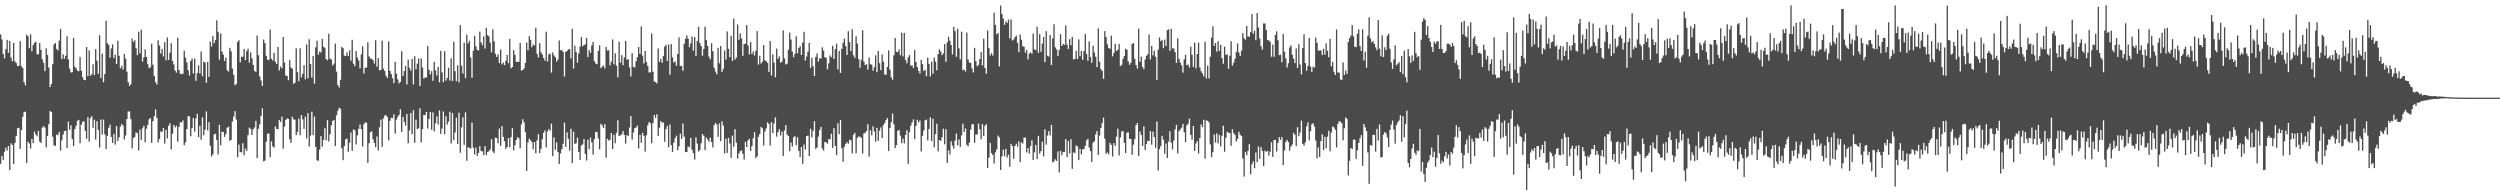 <svg xmlns="http://www.w3.org/2000/svg" width="1920" height="150"><path d="M0 26.479h1v99.436H0zM1 30.254h1v89.484H1zM2 41.458h1v81.530H2zM3 44.816h1v71.716H3zM4 37.730h1v75.636H4zM5 30.621h1v84.973H5zM6 40.618h1v71.528H6zM7 31.488h1v99.184H7zM8 44.219h1v65.929H8zM9 47.121h1v64.301H9zM10 32.855h1v93.083H10zM11 47.099h1v62.665H11zM12 48.443h1v56.028H12zM13 50.664h1v47.829H13zM14 50.466h1v47.653H14zM15 31.590h1v82.749H15zM16 50.948h1v48.923H16zM17 52.169h1v37.541H17zM18 63.065h1v23.106H18zM19 65.543h1v20.207H19zM20 26.676h1v98.436H20zM21 27.747h1v81.129H21zM22 36.958h1v73.253H22zM23 26.362h1v87.688H23zM24 39.392h1v67.294H24zM25 34.603h1v75.302H25zM26 32.876h1v68.195H26zM27 32.003h1v71.291H27zM28 41.616h1v63.060H28zM29 41.736h1v58.805H29zM30 33.066h1v75.612H30zM31 38.275h1v71.482H31zM32 45.536h1v52.476H32zM33 48.274h1v48.604H33zM34 54.636h1v43.406H34zM35 37.084h1v76.171H35zM36 42.150h1v62.229H36zM37 51.919h1v43.540H37zM38 66.854h1v18.377H38zM39 64.569h1v21.493H39zM40 49.318h1v55.690H40zM41 34.097h1v77.503H41zM42 33.019h1v79.060H42zM43 37.537h1v65.801H43zM44 38.807h1v64.988H44zM45 31.201h1v70.129H45zM46 22.200h1v93.518H46zM47 45.368h1v62.370H47zM48 41.749h1v61.632H48zM49 45.147h1v55.492H49zM50 42.754h1v57.586H50zM51 27.854h1v85.856H51zM52 45.658h1v47.718H52zM53 52.748h1v46.840H53zM54 55.681h1v40.522H54zM55 55.421h1v51.377H55zM56 29.240h1v82.947H56zM57 51.243h1v47.912H57zM58 52.466h1v44.086H58zM59 54.278h1v38.514H59zM60 54.667h1v37.463H60zM61 43.663h1v66.400H61zM62 54.374h1v41.349H62zM63 59.302h1v34.165H63zM64 61.431h1v31.800H64zM65 61.538h1v39.001H65zM66 36.154h1v70.427H66zM67 58.472h1v31.497H67zM68 38.705h1v70.038H68zM69 58.217h1v32.478H69zM70 57.042h1v32.197H70zM71 49.401h1v48.700H71zM72 57.726h1v34.254H72zM73 37.796h1v69.362H73zM74 46.590h1v46.417H74zM75 56.728h1v43.104H75zM76 27.095h1v86.218H76zM77 59.866h1v31.913H77zM78 41.252h1v62.101H78zM79 63.133h1v28.721H79zM80 56.887h1v46.268H80zM81 15.987h1v98.505H81zM82 33.172h1v71.206H82zM83 34.454h1v63.705H83zM84 44.291h1v51.400H84zM85 37.164h1v67.995H85zM86 34.119h1v75.707H86zM87 44.664h1v58.199H87zM88 42.047h1v69.041H88zM89 49.081h1v47.749H89zM90 31.233h1v77.103H90zM91 42.841h1v62.649H91zM92 52.406h1v44.799H92zM93 50.475h1v44.665H93zM94 53.279h1v43.235H94zM95 41.483h1v65.633H95zM96 44.961h1v59.123H96zM97 55.025h1v36.438H97zM98 63.204h1v22.386H98zM99 65.941h1v19.704H99zM100 64.663h1v26.846H100zM101 29.625h1v84.358H101zM102 32.258h1v73.902H102zM103 30.879h1v74.243H103zM104 37.009h1v64.616H104zM105 42.340h1v59.948H105zM106 24.362h1v91.201H106zM107 40.935h1v58.549H107zM108 22.871h1v84.583H108zM109 47.277h1v51.208H109zM110 43.991h1v52.617H110zM111 37.900h1v71.432H111zM112 43.751h1v55.063H112zM113 49.328h1v46.632H113zM114 52.385h1v39.248H114zM115 51.618h1v39.053H115zM116 33.554h1v76.144H116zM117 49.651h1v43.401H117zM118 58.377h1v30.838H118zM119 63.125h1v20.962H119zM120 64.911h1v25.599H120zM121 30.936h1v78.407H121zM122 34.942h1v71.758H122zM123 41.098h1v59.880H123zM124 37.560h1v63.708H124zM125 43.358h1v55.018H125zM126 32.353h1v77.885H126zM127 46.271h1v53.489H127zM128 28.773h1v77.576H128zM129 46.060h1v50.481H129zM130 40.524h1v54.132H130zM131 33.184h1v81.659H131zM132 46.738h1v55.984H132zM133 49.462h1v46.500H133zM134 54.133h1v43.764H134zM135 55.763h1v40.817H135zM136 28.952h1v79.850H136zM137 53.762h1v43.709H137zM138 56.665h1v37.292H138zM139 56.915h1v37.102H139zM140 56.587h1v35.891H140zM141 38.852h1v72.644H141zM142 44.203h1v65.045H142zM143 47.950h1v51.102H143zM144 53.890h1v35.321H144zM145 57.999h1v31.471H145zM146 46.777h1v57.852H146zM147 44.985h1v53.335H147zM148 56.400h1v34.247H148zM149 44.972h1v56.081H149zM150 62.018h1v29.019H150zM151 56.231h1v31.227H151zM152 50.302h1v54.950H152zM153 56.355h1v40.278H153zM154 39.584h1v67.713H154zM155 58.577h1v31.461H155zM156 47.391h1v56.499H156zM157 47.969h1v51.543H157zM158 63.613h1v21.971H158zM159 47.514h1v52.642H159zM160 59.017h1v34.817H160zM161 31.967h1v79.961H161zM162 35.728h1v84.477H162zM163 27.727h1v90.853H163zM164 33.180h1v70.056H164zM165 30.781h1v71.912H165zM166 15.587h1v91.964H166zM167 24.375h1v94.230H167zM168 45.826h1v50.046H168zM169 25.698h1v85.886H169zM170 39.605h1v61.511H170zM171 42.021h1v59.477H171zM172 46.842h1v58.252H172zM173 44.244h1v58.686H173zM174 54.016h1v44.080H174zM175 54.914h1v42.374H175zM176 36.729h1v71.463H176zM177 39.416h1v67.930H177zM178 52.686h1v40.708H178zM179 57.517h1v32.022H179zM180 65.460h1v19.936H180zM181 64.478h1v27.314H181zM182 32.156h1v88.537H182zM183 30.897h1v80.167H183zM184 47.892h1v68.799H184zM185 43.615h1v73.404H185zM186 43.543h1v66.475H186zM187 37.567h1v81.719H187zM188 46.073h1v67.989H188zM189 39.319h1v76.474H189zM190 37.406h1v66.378H190zM191 48.059h1v50.011H191zM192 40.206h1v58.785H192zM193 44.812h1v58.783H193zM194 49.818h1v49.442H194zM195 54.348h1v43.553H195zM196 55.291h1v37.550H196zM197 27.233h1v94.142H197zM198 42.411h1v56.517H198zM199 58.746h1v36.753H199zM200 61.792h1v27.212H200zM201 65.951h1v17.308H201zM202 30.339h1v93.528H202zM203 33.110h1v90.229H203zM204 42.783h1v66.086H204zM205 45.886h1v56.803H205zM206 46.040h1v56.449H206zM207 22.746h1v97.998H207zM208 45.181h1v63.348H208zM209 46.503h1v65.872H209zM210 40.541h1v72.787H210zM211 47.460h1v49.636H211zM212 49.177h1v49.788H212zM213 36.062h1v63.222H213zM214 54.130h1v38.101H214zM215 51.094h1v42.625H215zM216 52.503h1v37.073H216zM217 28.403h1v85.849H217zM218 47.969h1v49.191H218zM219 57.945h1v34.141H219zM220 58.384h1v32.630H220zM221 61.568h1v29.748H221zM222 46.233h1v60.790H222zM223 51.862h1v57.943H223zM224 52.776h1v36.853H224zM225 64.437h1v27.233H225zM226 63.548h1v28.337H226zM227 37.097h1v66.698H227zM228 55.407h1v45.859H228zM229 62.362h1v28.677H229zM230 37.092h1v66.817H230zM231 59.296h1v29.099H231zM232 56.668h1v34.989H232zM233 50.021h1v48.927H233zM234 60.885h1v28.730H234zM235 34.163h1v72.126H235zM236 60.131h1v26.796H236zM237 30.132h1v82.380H237zM238 49.099h1v55.048H238zM239 59.612h1v26.185H239zM240 42.979h1v60.846H240zM241 64.209h1v25.318H241zM242 36.352h1v76.489H242zM243 31.291h1v91.869H243zM244 41.962h1v81.537H244zM245 39.670h1v75.219H245zM246 40.368h1v64.120H246zM247 29.820h1v82.841H247zM248 35.854h1v71.689H248zM249 36.762h1v61.676H249zM250 45.396h1v62.415H250zM251 46.309h1v45.981H251zM252 25.871h1v82.840H252zM253 45.034h1v58.087H253zM254 45.741h1v50.441H254zM255 50.277h1v42.585H255zM256 48.863h1v43.328H256zM257 33.494h1v78.707H257zM258 55.012h1v33.534H258zM259 65.342h1v19.768H259zM260 67.176h1v15.634H260zM261 61.222h1v22.319H261zM262 36.058h1v77.851H262zM263 37.009h1v86.025H263zM264 42.686h1v69.455H264zM265 43.082h1v63.906H265zM266 40.257h1v66.166H266zM267 42.995h1v73.600H267zM268 38.772h1v70.830H268zM269 46.597h1v55.179H269zM270 30.587h1v85.203H270zM271 48.934h1v50.458H271zM272 50.781h1v49.265H272zM273 39.230h1v71.698H273zM274 44.219h1v59.712H274zM275 46.422h1v52.471H275zM276 52.509h1v43.018H276zM277 41.710h1v57.529H277zM278 35.595h1v77.011H278zM279 56.407h1v39.026H279zM280 52.137h1v41.838H280zM281 51.806h1v42.454H281zM282 32.506h1v92.560H282zM283 43.373h1v66.635H283zM284 44.965h1v56.626H284zM285 45.158h1v55.742H285zM286 46.237h1v60.732H286zM287 48.743h1v61.047H287zM288 30.868h1v82.167H288zM289 51.181h1v53.648H289zM290 44.616h1v71.015H290zM291 53.993h1v43.746H291zM292 53.757h1v38.099H292zM293 31.240h1v81.516H293zM294 52.703h1v38.223H294zM295 54.498h1v34.252H295zM296 58.232h1v30.217H296zM297 59.860h1v29.990H297zM298 31.735h1v76.109H298zM299 54.395h1v38.372H299zM300 56.836h1v33.657H300zM301 60.109h1v30.569H301zM302 63.803h1v24.009H302zM303 47.582h1v54.998H303zM304 56.638h1v35.291H304zM305 61.009h1v28.658H305zM306 64.002h1v24.143H306zM307 62.938h1v20.943H307zM308 39.372h1v61.961H308zM309 58.313h1v31.437H309zM310 54.581h1v39.009H310zM311 50.619h1v45.777H311zM312 64.916h1v22.669H312zM313 45.948h1v64.135H313zM314 52.102h1v48.057H314zM315 54.293h1v32.534H315zM316 45.229h1v57.836H316zM317 64.814h1v19.801H317zM318 43.186h1v66.446H318zM319 53.239h1v38.646H319zM320 48.887h1v50.255H320zM321 44.919h1v53.662H321zM322 66.039h1v17.056H322zM323 44.885h1v64.454H323zM324 51.876h1v47.323H324zM325 60.313h1v27.942H325zM326 59.550h1v28.866H326zM327 59.451h1v26.505H327zM328 35.403h1v63.332H328zM329 53.618h1v37.688H329zM330 57.135h1v28.857H330zM331 54.640h1v45.003H331zM332 62.040h1v24.294H332zM333 47.486h1v53.478H333zM334 54.080h1v40.667H334zM335 57.987h1v31.422H335zM336 51.341h1v44.204H336zM337 63.216h1v21.588H337zM338 39.067h1v63.819H338zM339 55.617h1v43.142H339zM340 63.094h1v22.513H340zM341 39.336h1v63.729H341zM342 61.823h1v27.410H342zM343 59.876h1v35.757H343zM344 52.078h1v41.387H344zM345 61.851h1v23.894H345zM346 44.812h1v65.345H346zM347 62.136h1v24.597H347zM348 31.997h1v75.656H348zM349 54.693h1v47.059H349zM350 62.345h1v28.033H350zM351 50.142h1v60.368H351zM352 63.276h1v23.273H352zM353 19.334h1v97.953H353zM354 50.492h1v47.345H354zM355 56.447h1v33.717H355zM356 32.776h1v78.475H356zM357 60.014h1v26.305H357zM358 26.620h1v96.863H358zM359 33.398h1v79.655H359zM360 31.344h1v82.213H360zM361 44.148h1v69.967H361zM362 59.736h1v34.384H362zM363 38.965h1v74.363H363zM364 27.539h1v91.032H364zM365 35.573h1v77.836H365zM366 38.254h1v81.448H366zM367 38.781h1v78.683H367zM368 24.229h1v88.047H368zM369 32.508h1v83.498H369zM370 34.651h1v81.633H370zM371 27.896h1v91.355H371zM372 37.254h1v74.943H372zM373 21.367h1v97.699H373zM374 26.909h1v89.903H374zM375 27.928h1v88.248H375zM376 32.751h1v82.021H376zM377 40.143h1v66.830H377zM378 22.502h1v93.787H378zM379 31.676h1v85.999H379zM380 41.192h1v64.556H380zM381 43.719h1v62.344H381zM382 41.802h1v68.201H382zM383 48.390h1v50.390H383zM384 38.046h1v74.005H384zM385 49.420h1v47.412H385zM386 48.017h1v57.102H386zM387 50.025h1v58.368H387zM388 46.671h1v67.769H388zM389 42.255h1v70.629H389zM390 48.530h1v57.517H390zM391 29.802h1v83.297H391zM392 52.470h1v52.851H392zM393 51.459h1v46.982H393zM394 38.502h1v76.893H394zM395 42.103h1v69.399H395zM396 47.427h1v60.084H396zM397 47.691h1v57.589H397zM398 47.334h1v58.920H398zM399 32.979h1v80.889H399zM400 54.210h1v41.348H400zM401 53.753h1v37.832H401zM402 52.584h1v41.381H402zM403 48.332h1v53.270H403zM404 32.675h1v98.556H404zM405 38.617h1v70.709H405zM406 27.734h1v78.787H406zM407 30.583h1v77.185H407zM408 36.244h1v72.925H408zM409 34.180h1v80.416H409zM410 34.847h1v74.205H410zM411 21.250h1v96.389H411zM412 41.337h1v66.530H412zM413 44.099h1v58.942H413zM414 33.212h1v84.277H414zM415 40.143h1v74.197H415zM416 41.821h1v65.088H416zM417 44.543h1v57.502H417zM418 46.631h1v53.497H418zM419 24.295h1v88.956H419zM420 47.289h1v53.659H420zM421 41.840h1v57.265H421zM422 41.096h1v59.281H422zM423 55.778h1v39.196H423zM424 40.305h1v79.660H424zM425 42.573h1v62.932H425zM426 43.893h1v71.146H426zM427 47.380h1v61.998H427zM428 45.725h1v71.030H428zM429 31.059h1v94.830H429zM430 38.541h1v79.319H430zM431 38.563h1v75.978H431zM432 39.958h1v70.479H432zM433 58.713h1v35.557H433zM434 39.935h1v72.854H434zM435 39.094h1v62.535H435zM436 37.864h1v68.746H436zM437 37.727h1v78.013H437zM438 44.865h1v54.047H438zM439 22.073h1v103.140H439zM440 52.657h1v48.474H440zM441 35.110h1v75.502H441zM442 39.998h1v69.987H442zM443 48.095h1v57.511H443zM444 40.991h1v75.777H444zM445 35.852h1v87.000H445zM446 28.518h1v83.135H446zM447 35.598h1v75.288H447zM448 34.685h1v72.153H448zM449 33.983h1v84.258H449zM450 29.078h1v94.214H450zM451 43.751h1v63.592H451zM452 38.456h1v76.063H452zM453 40.529h1v65.134H453zM454 34.902h1v74.509H454zM455 32.186h1v86.559H455zM456 46.877h1v59.999H456zM457 48.811h1v52.485H457zM458 49.287h1v52.187H458zM459 39.124h1v67.172H459zM460 34.802h1v79.871H460zM461 52.334h1v42.744H461zM462 51.227h1v45.067H462zM463 50.224h1v48.091H463zM464 52.529h1v42.766H464zM465 36.026h1v85.118H465zM466 38.735h1v67.854H466zM467 38.552h1v69.384H467zM468 50.170h1v57.191H468zM469 47.303h1v54.832H469zM470 30.257h1v84.181H470zM471 49.333h1v54.209H471zM472 40.908h1v69.133H472zM473 50.432h1v51.516H473zM474 59.316h1v33.091H474zM475 31.959h1v72.454H475zM476 48.193h1v55.786H476zM477 42.383h1v60.665H477zM478 50.059h1v50.574H478zM479 44.023h1v59.589H479zM480 31.393h1v78.889H480zM481 45.829h1v57.920H481zM482 45.507h1v58.990H482zM483 51.695h1v46.237H483zM484 58.739h1v30.390H484zM485 40.833h1v66.402H485zM486 51.392h1v50.370H486zM487 51.825h1v46.591H487zM488 46.988h1v50.937H488zM489 43.991h1v52.492H489zM490 36.157h1v77.888H490zM491 41.360h1v62.215H491zM492 20.342h1v89.351H492zM493 42.737h1v59.243H493zM494 48.812h1v55.465H494zM495 39.148h1v77.238H495zM496 47.680h1v56.278H496zM497 50.693h1v45.444H497zM498 55.664h1v38.016H498zM499 55.575h1v39.176H499zM500 25.752h1v84.268H500zM501 55.071h1v39.517H501zM502 62.521h1v25.802H502zM503 63.090h1v27.539H503zM504 64.030h1v23.692H504zM505 37.279h1v67.089H505zM506 47.599h1v50.526H506zM507 45.318h1v47.714H507zM508 48.176h1v46.018H508zM509 43.044h1v51.010H509zM510 35.811h1v73.112H510zM511 34.426h1v64.810H511zM512 46.772h1v49.979H512zM513 34.324h1v78.753H513zM514 57.395h1v38.252H514zM515 33.915h1v77.548H515zM516 43.993h1v72.694H516zM517 48.016h1v61.562H517zM518 47.212h1v58.907H518zM519 50.432h1v53.744H519zM520 41.431h1v73.852H520zM521 28.758h1v83.505H521zM522 50.526h1v52.179H522zM523 50.795h1v55.875H523zM524 54.334h1v40.529H524zM525 33.641h1v71.270H525zM526 29.749h1v87.101H526zM527 27.249h1v89.484H527zM528 29.674h1v82.749H528zM529 36.254h1v76.965H529zM530 33.341h1v72.637H530zM531 28.081h1v86.929H531zM532 38.849h1v78.796H532zM533 28.469h1v94.127H533zM534 42.971h1v62.491H534zM535 31.525h1v78.745H535zM536 20.580h1v95.865H536zM537 32.957h1v82.267H537zM538 35.384h1v74.606H538zM539 42.819h1v60.095H539zM540 37.609h1v66.624H540zM541 20.475h1v94.847H541zM542 30.822h1v74.870H542zM543 35.288h1v71.930H543zM544 43.488h1v65.380H544zM545 45.565h1v60.098H545zM546 33.230h1v75.847H546zM547 39.341h1v73.890H547zM548 52.026h1v44.061H548zM549 54.914h1v39.423H549zM550 57.058h1v38.583H550zM551 36.693h1v68.387H551zM552 48.631h1v46.197H552zM553 35.287h1v73.101H553zM554 55.265h1v37.916H554zM555 52.848h1v43.604H555zM556 38.806h1v79.086H556zM557 45.770h1v60.686H557zM558 24.169h1v93.293H558zM559 37.519h1v68.352H559zM560 43.946h1v66.276H560zM561 27.430h1v93.740H561zM562 46.738h1v57.387H562zM563 14.284h1v98.450H563zM564 45.726h1v53.481H564zM565 44.199h1v65.374H565zM566 18.808h1v103.027H566zM567 30.565h1v87.298H567zM568 25.585h1v90.518H568zM569 29.548h1v85.969H569zM570 42.822h1v75.228H570zM571 33.787h1v88.759H571zM572 33.491h1v75.400H572zM573 19.212h1v93.669H573zM574 34.896h1v72.943H574zM575 41.849h1v64.784H575zM576 32.375h1v83.618H576zM577 41.575h1v70.635H577zM578 39.522h1v66.603H578zM579 42.673h1v58.827H579zM580 38.921h1v82.541H580zM581 23.924h1v96.133H581zM582 49.544h1v55.476H582zM583 42.802h1v60.109H583zM584 48.785h1v48.688H584zM585 47.354h1v51.228H585zM586 34.602h1v77.134H586zM587 46.406h1v54.554H587zM588 46.980h1v51.620H588zM589 48.344h1v45.642H589zM590 55.186h1v39.986H590zM591 31.472h1v80.305H591zM592 58.030h1v35.839H592zM593 41.789h1v60.453H593zM594 48.065h1v46.778H594zM595 59.336h1v30.849H595zM596 37.312h1v67.663H596zM597 45.177h1v56.458H597zM598 43.282h1v55.987H598zM599 48.156h1v55.911H599zM600 47.358h1v53.735H600zM601 23.352h1v96.335H601zM602 44.860h1v55.403H602zM603 49.500h1v46.485H603zM604 48.880h1v54.515H604zM605 38.205h1v66.239H605zM606 25.079h1v91.015H606zM607 30.413h1v79.044H607zM608 39.638h1v72.853H608zM609 44.004h1v61.471H609zM610 41.310h1v63.292H610zM611 27.852h1v83.588H611zM612 40.851h1v64.548H612zM613 36.806h1v79.015H613zM614 35.422h1v85.143H614zM615 42.264h1v70.652H615zM616 32.652h1v93.221H616zM617 24.413h1v86.606H617zM618 46.493h1v68.396H618zM619 43.476h1v61.097H619zM620 39.712h1v64.454H620zM621 33.019h1v86.767H621zM622 52.145h1v46.719H622zM623 44.281h1v61.179H623zM624 50.914h1v49.538H624zM625 58.358h1v34.737H625zM626 43.738h1v70.614H626zM627 41.051h1v72.237H627zM628 47.306h1v57.632H628zM629 44.764h1v55.216H629zM630 44.941h1v52.543H630zM631 36.292h1v77.713H631zM632 38.926h1v76.685H632zM633 43.946h1v65.157H633zM634 44.514h1v64.747H634zM635 53.271h1v57.102H635zM636 48.661h1v58.132H636zM637 42.535h1v64.535H637zM638 43.944h1v58.786H638zM639 35.112h1v78.504H639zM640 45.313h1v53.087H640zM641 37.730h1v74.275H641zM642 33.500h1v85.661H642zM643 53.292h1v41.352H643zM644 39.069h1v63.972H644zM645 55.939h1v36.293H645zM646 37.580h1v76.240H646zM647 32.927h1v91.332H647zM648 29.580h1v83.141H648zM649 35.354h1v75.175H649zM650 42.247h1v66.942H650zM651 23.964h1v86.426H651zM652 32.338h1v74.903H652zM653 39.248h1v68.550H653zM654 22.475h1v95.334H654zM655 42.470h1v61.114H655zM656 44.447h1v57.599H656zM657 27.938h1v89.795H657zM658 33.513h1v72.318H658zM659 45.421h1v59.377H659zM660 52.017h1v52.959H660zM661 45.914h1v59.937H661zM662 23.184h1v94.738H662zM663 47.283h1v55.212H663zM664 49.973h1v51.995H664zM665 49.286h1v51.323H665zM666 53.498h1v41.858H666zM667 44.140h1v76.166H667zM668 49.308h1v50.826H668zM669 49.703h1v54.245H669zM670 54.264h1v42.815H670zM671 51.482h1v49.470H671zM672 42.505h1v66.317H672zM673 55.373h1v42.830H673zM674 39.173h1v69.023H674zM675 48.515h1v51.814H675zM676 53.876h1v43.966H676zM677 41.894h1v64.164H677zM678 47.425h1v48.617H678zM679 57.281h1v37.151H679zM680 57.300h1v34.906H680zM681 51.332h1v39.318H681zM682 38.684h1v77.266H682zM683 53.471h1v44.848H683zM684 59.354h1v34.503H684zM685 61.221h1v25.972H685zM686 42.497h1v52.876H686zM687 29.133h1v84.620H687zM688 39.733h1v71.716H688zM689 40.089h1v60.401H689zM690 37.999h1v61.741H690zM691 42.446h1v61.660H691zM692 25.108h1v84.860H692zM693 43.338h1v63.136H693zM694 25.303h1v84.819H694zM695 46.061h1v57.569H695zM696 48.630h1v51.302H696zM697 43.958h1v81.839H697zM698 42.311h1v59.245H698zM699 50.421h1v46.095H699zM700 50.103h1v43.894H700zM701 52.235h1v39.453H701zM702 38.325h1v68.470H702zM703 47.684h1v49.042H703zM704 51.442h1v40.568H704zM705 54.437h1v39.546H705zM706 56.389h1v36.127H706zM707 45.994h1v70.354H707zM708 49.255h1v55.050H708zM709 54.581h1v45.626H709zM710 53.602h1v38.771H710zM711 58.500h1v33.363H711zM712 44.180h1v63.703H712zM713 49.083h1v50.022H713zM714 58.678h1v31.457H714zM715 47.372h1v60.930H715zM716 56.697h1v34.513H716zM717 44.261h1v68.855H717zM718 47.307h1v55.737H718zM719 53.976h1v41.068H719zM720 41.548h1v74.679H720zM721 37.904h1v69.647H721zM722 39.555h1v68.658H722zM723 42.304h1v63.061H723zM724 40.987h1v57.843H724zM725 33.880h1v76.956H725zM726 47.452h1v51.702H726zM727 32.681h1v92.451H727zM728 28.137h1v87.372H728zM729 31.218h1v87.424H729zM730 34.511h1v73.997H730zM731 41.845h1v69.995H731zM732 20.603h1v93.580H732zM733 23.967h1v84.062H733zM734 43.688h1v58.873H734zM735 22.138h1v89.444H735zM736 37.144h1v69.977H736zM737 45.691h1v67.121H737zM738 24.315h1v79.678H738zM739 53.899h1v41.035H739zM740 53.391h1v47.966H740zM741 54.925h1v43.732H741zM742 25.030h1v86.202H742zM743 45.713h1v66.669H743zM744 48.012h1v61.508H744zM745 48.312h1v51.267H745zM746 52.506h1v42.909H746zM747 55.647h1v39.718H747zM748 36.778h1v72.883H748zM749 47.011h1v56.318H749zM750 50.855h1v52.458H750zM751 49.835h1v45.060H751zM752 45.351h1v53.987H752zM753 39.931h1v67.020H753zM754 50.256h1v45.080H754zM755 29.724h1v74.692H755zM756 52.243h1v44.383H756zM757 56.576h1v38.822H757zM758 23.469h1v105.553H758zM759 36.969h1v84.077H759zM760 42.508h1v67.140H760zM761 40.850h1v76.737H761zM762 42.727h1v76.304H762zM763 9.803h1v115.788H763zM764 19.077h1v97.987H764zM765 26.407h1v88.354H765zM766 25.318h1v78.834H766zM767 51.003h1v54.583H767zM768 4.269h1v126.289H768zM769 10.742h1v109.387H769zM770 14.205h1v100.752H770zM771 19.045h1v100.955H771zM772 16.359h1v97.976H772zM773 17.641h1v103.405H773zM774 15.085h1v103.732H774zM775 29.376h1v98.685H775zM776 14.834h1v95.595H776zM777 31.053h1v81.185H777zM778 30.324h1v91.597H778zM779 28.507h1v83.607H779zM780 27.322h1v82.995H780zM781 32.878h1v79.802H781zM782 40.053h1v68.585H782zM783 26.471h1v98.116H783zM784 30.505h1v78.864H784zM785 35.473h1v74.754H785zM786 36.011h1v69.667H786zM787 40.466h1v65.277H787zM788 38.406h1v78.664H788zM789 45.638h1v68.061H789zM790 41.147h1v76.831H790zM791 40.118h1v72.025H791zM792 41.383h1v66.360H792zM793 25.735h1v97.148H793zM794 37.932h1v79.046H794zM795 38.515h1v72.788H795zM796 20.534h1v101.679H796zM797 40.625h1v63.765H797zM798 26.184h1v91.804H798zM799 39.833h1v76.250H799zM800 33.472h1v75.389H800zM801 28.336h1v91.766H801zM802 47.687h1v51.643H802zM803 23.885h1v87.218H803zM804 42.778h1v61.333H804zM805 43.470h1v57.215H805zM806 26.889h1v77.172H806zM807 49.961h1v45.979H807zM808 29.497h1v95.250H808zM809 18.633h1v105.355H809zM810 36.410h1v85.967H810zM811 37.875h1v85.702H811zM812 43.052h1v73.336H812zM813 38.428h1v94.028H813zM814 26.258h1v89.566H814zM815 35.315h1v83.869H815zM816 33.678h1v83.101H816zM817 34.508h1v82.152H817zM818 19.571h1v87.236H818zM819 34.239h1v86.464H819zM820 37.663h1v70.680H820zM821 30.053h1v87.740H821zM822 34.765h1v72.136H822zM823 28.240h1v101.459H823zM824 45.626h1v71.422H824zM825 45.199h1v72.339H825zM826 39.105h1v72.646H826zM827 45.324h1v67.096H827zM828 30.209h1v92.787H828zM829 43.187h1v71.147H829zM830 39.214h1v79.390H830zM831 45.928h1v68.745H831zM832 39.210h1v75.317H832zM833 26.007h1v86.028H833zM834 41.505h1v66.320H834zM835 46.605h1v60.042H835zM836 31.748h1v81.498H836zM837 43.843h1v72.251H837zM838 48.243h1v76.189H838zM839 35.082h1v74.515H839zM840 40.263h1v68.225H840zM841 43.569h1v59.709H841zM842 51.497h1v49.149H842zM843 21.734h1v97.216H843zM844 47.426h1v56.712H844zM845 53.086h1v45.220H845zM846 54.466h1v40.106H846zM847 60.538h1v29.778H847zM848 23.896h1v82.571H848zM849 28.519h1v89.586H849zM850 34.038h1v83.020H850zM851 36.877h1v81.577H851zM852 37.459h1v72.265H852zM853 27.404h1v83.894H853zM854 43.277h1v76.963H854zM855 40.587h1v69.356H855zM856 33.610h1v78.479H856zM857 39.159h1v65.742H857zM858 38.188h1v60.652H858zM859 33.757h1v85.659H859zM860 50.774h1v54.770H860zM861 49.774h1v51.182H861zM862 45.210h1v55.495H862zM863 42.922h1v66.753H863zM864 37.456h1v80.109H864zM865 38.208h1v63.675H865zM866 47.138h1v54.506H866zM867 49.747h1v56.851H867zM868 48.301h1v58.382H868zM869 33.809h1v85.128H869zM870 32.986h1v78.126H870zM871 45.126h1v61.557H871zM872 49.874h1v46.247H872zM873 52.630h1v41.817H873zM874 22.004h1v97.853H874zM875 47.441h1v53.516H875zM876 43.468h1v60.146H876zM877 51.417h1v60.698H877zM878 53.099h1v43.915H878zM879 45.794h1v69.370H879zM880 42.865h1v67.659H880zM881 41.683h1v66.436H881zM882 26.480h1v81.830H882zM883 45.606h1v55.107H883zM884 35.295h1v75.811H884zM885 42.557h1v58.524H885zM886 38.956h1v66.240H886zM887 43.634h1v69.876H887zM888 61.459h1v31.902H888zM889 38.078h1v92.866H889zM890 28.787h1v85.777H890zM891 31.631h1v80.568H891zM892 30.839h1v73.463H892zM893 36.978h1v70.267H893zM894 30.479h1v87.523H894zM895 35.351h1v74.824H895zM896 23.154h1v98.133H896zM897 22.506h1v86.291H897zM898 38.986h1v61.763H898zM899 22.129h1v87.483H899zM900 37.233h1v77.491H900zM901 37.184h1v70.896H901zM902 40.044h1v59.359H902zM903 48.294h1v47.606H903zM904 29.448h1v88.348H904zM905 45.202h1v55.558H905zM906 48.094h1v51.266H906zM907 50.233h1v47.862H907zM908 55.781h1v39.344H908zM909 45.542h1v56.010H909zM910 42.043h1v67.114H910zM911 50.090h1v46.182H911zM912 49.558h1v45.442H912zM913 51.828h1v39.287H913zM914 35.850h1v67.745H914zM915 42.190h1v65.115H915zM916 51.340h1v45.382H916zM917 32.724h1v83.264H917zM918 52.472h1v57.709H918zM919 41.483h1v66.921H919zM920 32.780h1v85.208H920zM921 51.816h1v54.240H921zM922 54.719h1v40.834H922zM923 56.380h1v41.297H923zM924 58.671h1v33.276H924zM925 31.931h1v89.946H925zM926 60.298h1v32.162H926zM927 50.388h1v42.367H927zM928 60.218h1v33.762H928zM929 43.578h1v67.320H929zM930 28.924h1v91.779H930zM931 20.155h1v96.720H931zM932 35.255h1v68.024H932zM933 32.984h1v76.560H933zM934 39.643h1v62.853H934zM935 31.635h1v78.562H935zM936 39.110h1v64.491H936zM937 34.434h1v78.052H937zM938 44.619h1v59.676H938zM939 48.958h1v47.617H939zM940 35.740h1v80.866H940zM941 42.189h1v63.591H941zM942 41.710h1v59.538H942zM943 52.909h1v48.961H943zM944 42.858h1v59.343H944zM945 31.616h1v80.380H945zM946 50.408h1v48.929H946zM947 48.146h1v54.036H947zM948 45.129h1v58.579H948zM949 39.857h1v68.818H949zM950 33.332h1v73.350H950zM951 40.371h1v60.854H951zM952 42.964h1v60.495H952zM953 38.930h1v65.683H953zM954 25.398h1v96.308H954zM955 29.413h1v106.208H955zM956 30.459h1v86.221H956zM957 19.951h1v99.218H957zM958 28.119h1v87.818H958zM959 28.119h1v82.599H959zM960 24.700h1v109.097H960zM961 10.802h1v115.380H961zM962 25.849h1v98.109H962zM963 23.532h1v105.666H963zM964 30.886h1v86.188H964zM965 9.994h1v114.557H965zM966 21.104h1v91.383H966zM967 29.664h1v92.330H967zM968 35.450h1v77.606H968zM969 38.081h1v77.903H969zM970 17.961h1v109.584H970zM971 18.023h1v97.685H971zM972 23.097h1v93.580H972zM973 30.769h1v85.166H973zM974 31.029h1v88.525H974zM975 32.150h1v84.351H975zM976 43.555h1v65.713H976zM977 34.271h1v86.238H977zM978 43.617h1v63.951H978zM979 26.870h1v80.477H979zM980 24.060h1v92.278H980zM981 30.857h1v78.809H981zM982 42.348h1v62.937H982zM983 42.038h1v65.396H983zM984 47.816h1v57.454H984zM985 26.059h1v100.685H985zM986 39.703h1v75.906H986zM987 44.788h1v64.209H987zM988 51.864h1v55.535H988zM989 48.515h1v60.717H989zM990 36.467h1v79.235H990zM991 34.800h1v77.689H991zM992 42.151h1v68.856H992zM993 45.110h1v56.984H993zM994 48.502h1v55.037H994zM995 37.213h1v74.974H995zM996 52.165h1v45.504H996zM997 33.959h1v70.648H997zM998 49.561h1v52.299H998zM999 57.080h1v35.540H999zM1000 36.919h1v73.573H1000zM1001 26.315h1v85.580H1001zM1002 48.428h1v60.978H1002zM1003 54.295h1v42.739H1003zM1004 50.660h1v43.366H1004zM1005 29.118h1v78.694H1005zM1006 51.148h1v49.594H1006zM1007 55.242h1v40.145H1007zM1008 51.203h1v43.508H1008zM1009 51.913h1v45.335H1009zM1010 28.802h1v79.169H1010zM1011 32.914h1v88.724H1011zM1012 38.878h1v74.340H1012zM1013 38.753h1v81.827H1013zM1014 38.659h1v69.749H1014zM1015 42.334h1v60.853H1015zM1016 37.417h1v77.829H1016zM1017 41.965h1v63.080H1017zM1018 33.345h1v80.504H1018zM1019 39.039h1v65.974H1019zM1020 43.961h1v56.453H1020zM1021 29.835h1v86.359H1021zM1022 51.005h1v50.793H1022zM1023 47.582h1v49.568H1023zM1024 55.099h1v42.802H1024zM1025 57.586h1v42.052H1025zM1026 22.636h1v90.596H1026zM1027 55.648h1v39.472H1027zM1028 55.753h1v37.290H1028zM1029 60.923h1v32.563H1029zM1030 61.478h1v33.201H1030zM1031 47.910h1v59.874H1031zM1032 57.608h1v40.945H1032zM1033 54.179h1v35.982H1033zM1034 56.791h1v34.578H1034zM1035 32.148h1v102.562H1035zM1036 29.306h1v94.172H1036zM1037 27.410h1v86.248H1037zM1038 19.298h1v95.215H1038zM1039 27.875h1v79.394H1039zM1040 35.899h1v71.381H1040zM1041 36.191h1v85.884H1041zM1042 25.975h1v89.459H1042zM1043 22.509h1v87.195H1043zM1044 35.416h1v70.826H1044zM1045 39.107h1v64.677H1045zM1046 22.582h1v104.764H1046zM1047 46.453h1v48.713H1047zM1048 39.729h1v58.078H1048zM1049 52.089h1v48.513H1049zM1050 27.390h1v89.669H1050zM1051 13.230h1v127.936H1051zM1052 29.491h1v81.925H1052zM1053 32.496h1v79.449H1053zM1054 31.597h1v72.062H1054zM1055 33.630h1v69.859H1055zM1056 36.328h1v80.115H1056zM1057 38.528h1v60.463H1057zM1058 15.483h1v92.441H1058zM1059 37.308h1v58.291H1059zM1060 43.199h1v77.732H1060zM1061 27.130h1v93.422H1061zM1062 43.804h1v59.581H1062zM1063 36.279h1v65.119H1063zM1064 38.429h1v64.043H1064zM1065 27.510h1v78.058H1065zM1066 25.807h1v87.133H1066zM1067 37.479h1v62.309H1067zM1068 47.988h1v47.763H1068zM1069 52.953h1v39.630H1069zM1070 45.696h1v53.775H1070zM1071 34.856h1v75.436H1071zM1072 50.141h1v45.823H1072zM1073 48.939h1v45.030H1073zM1074 47.758h1v44.782H1074zM1075 55.377h1v33.098H1075zM1076 43.083h1v65.811H1076zM1077 57.006h1v32.296H1077zM1078 38.924h1v66.485H1078zM1079 59.275h1v36.141H1079zM1080 63.225h1v21.732H1080zM1081 37.703h1v87.444H1081zM1082 43.238h1v85.328H1082zM1083 48.294h1v73.775H1083zM1084 42.564h1v71.462H1084zM1085 46.914h1v63.471H1085zM1086 24.385h1v92.984H1086zM1087 40.906h1v78.090H1087zM1088 43.924h1v71.604H1088zM1089 42.968h1v73.168H1089zM1090 53.658h1v45.327H1090zM1091 30.442h1v101.357H1091zM1092 16.529h1v107.854H1092zM1093 13.884h1v119.706H1093zM1094 15.323h1v124.462H1094zM1095 26.949h1v101.943H1095zM1096 19.961h1v104.940H1096zM1097 29.245h1v94.014H1097zM1098 32.170h1v86.891H1098zM1099 36.073h1v77.209H1099zM1100 39.875h1v80.832H1100zM1101 32.000h1v84.458H1101zM1102 33.646h1v94.390H1102zM1103 31.950h1v89.413H1103zM1104 31.644h1v72.016H1104zM1105 37.570h1v80.183H1105zM1106 19.091h1v106.713H1106zM1107 37.571h1v85.832H1107zM1108 40.625h1v84.068H1108zM1109 40.694h1v79.394H1109zM1110 39.200h1v77.383H1110zM1111 33.540h1v88.156H1111zM1112 33.410h1v85.276H1112zM1113 34.280h1v92.864H1113zM1114 35.923h1v80.881H1114zM1115 33.060h1v85.008H1115zM1116 35.385h1v77.970H1116zM1117 48.451h1v56.605H1117zM1118 46.307h1v49.912H1118zM1119 49.759h1v55.841H1119zM1120 53.299h1v44.411H1120zM1121 60.516h1v40.231H1121zM1122 16.941h1v100.521H1122zM1123 26.291h1v103.031H1123zM1124 16.008h1v103.156H1124zM1125 27.708h1v83.168H1125zM1126 28.654h1v78.561H1126zM1127 20.138h1v97.336H1127zM1128 36.314h1v67.656H1128zM1129 17.107h1v108.721H1129zM1130 42.222h1v64.251H1130zM1131 29.605h1v79.110H1131zM1132 27.896h1v92.038H1132zM1133 33.910h1v71.902H1133zM1134 35.432h1v70.828H1134zM1135 40.819h1v65.466H1135zM1136 40.342h1v61.731H1136zM1137 41.364h1v64.289H1137zM1138 51.497h1v48.025H1138zM1139 34.341h1v73.853H1139zM1140 38.257h1v59.385H1140zM1141 45.676h1v53.114H1141zM1142 42.837h1v65.917H1142zM1143 54.297h1v44.552H1143zM1144 48.999h1v47.549H1144zM1145 45.495h1v47.625H1145zM1146 57.204h1v36.406H1146zM1147 28.644h1v91.884H1147zM1148 57.323h1v43.424H1148zM1149 60.091h1v31.765H1149zM1150 59.439h1v32.485H1150zM1151 59.659h1v27.965H1151zM1152 45.817h1v60.579H1152zM1153 54.028h1v40.147H1153zM1154 38.483h1v67.056H1154zM1155 50.729h1v41.839H1155zM1156 54.987h1v49.245H1156zM1157 24.761h1v94.070H1157zM1158 54.594h1v39.754H1158zM1159 48.721h1v64.162H1159zM1160 60.569h1v30.735H1160zM1161 63.537h1v21.169H1161zM1162 13.293h1v120.868H1162zM1163 53.561h1v43.518H1163zM1164 25.126h1v85.221H1164zM1165 56.186h1v39.451H1165zM1166 63.422h1v33.891H1166zM1167 51.265h1v53.341H1167zM1168 42.862h1v62.514H1168zM1169 23.428h1v95.553H1169zM1170 44.752h1v63.819H1170zM1171 48.750h1v53.720H1171zM1172 18.846h1v127.063H1172zM1173 25.474h1v100.424H1173zM1174 10.703h1v118.419H1174zM1175 14.434h1v102.722H1175zM1176 35.820h1v78.820H1176zM1177 15.051h1v100.931H1177zM1178 34.042h1v79.640H1178zM1179 16.577h1v106.046H1179zM1180 22.104h1v90.121H1180zM1181 36.438h1v75.753H1181zM1182 22.362h1v98.331H1182zM1183 18.931h1v95.852H1183zM1184 41.541h1v69.652H1184zM1185 37.083h1v80.443H1185zM1186 38.143h1v70.309H1186zM1187 12.719h1v112.507H1187zM1188 33.585h1v91.134H1188zM1189 29.272h1v101.097H1189zM1190 37.186h1v79.288H1190zM1191 32.555h1v85.189H1191zM1192 31.804h1v88.229H1192zM1193 26.612h1v102.623H1193zM1194 35.771h1v82.637H1194zM1195 34.940h1v79.441H1195zM1196 45.816h1v67.835H1196zM1197 37.762h1v81.158H1197zM1198 35.127h1v84.144H1198zM1199 46.500h1v60.102H1199zM1200 35.675h1v82.851H1200zM1201 42.991h1v59.385H1201zM1202 39.003h1v66.235H1202zM1203 32.270h1v95.163H1203zM1204 45.818h1v59.432H1204zM1205 35.221h1v84.911H1205zM1206 38.633h1v75.582H1206zM1207 34.693h1v77.227H1207zM1208 26.566h1v108.444H1208zM1209 32.962h1v81.198H1209zM1210 39.004h1v72.983H1210zM1211 39.607h1v79.885H1211zM1212 18.106h1v93.469H1212zM1213 14.615h1v116.185H1213zM1214 33.220h1v104.274H1214zM1215 26.559h1v86.359H1215zM1216 41.524h1v74.661H1216zM1217 29.983h1v90.001H1217zM1218 22.198h1v104.891H1218zM1219 37.979h1v81.974H1219zM1220 16.661h1v104.115H1220zM1221 36.493h1v82.109H1221zM1222 35.303h1v79.014H1222zM1223 18.070h1v96.645H1223zM1224 32.481h1v78.903H1224zM1225 35.298h1v83.786H1225zM1226 40.635h1v75.175H1226zM1227 29.575h1v89.177H1227zM1228 21.583h1v111.778H1228zM1229 36.919h1v82.742H1229zM1230 44.166h1v71.056H1230zM1231 45.189h1v75.308H1231zM1232 32.003h1v72.928H1232zM1233 19.111h1v107.163H1233zM1234 24.429h1v78.652H1234zM1235 37.303h1v65.804H1235zM1236 33.745h1v66.993H1236zM1237 42.939h1v65.604H1237zM1238 19.103h1v103.518H1238zM1239 40.954h1v77.267H1239zM1240 29.681h1v94.763H1240zM1241 36.348h1v72.885H1241zM1242 35.142h1v73.428H1242zM1243 28.375h1v97.366H1243zM1244 27.118h1v82.511H1244zM1245 29.521h1v88.754H1245zM1246 38.132h1v77.647H1246zM1247 32.799h1v76.202H1247zM1248 20.605h1v101.977H1248zM1249 52.004h1v46.685H1249zM1250 32.141h1v79.596H1250zM1251 29.465h1v73.445H1251zM1252 44.236h1v58.377H1252zM1253 10.113h1v119.910H1253zM1254 37.887h1v100.204H1254zM1255 35.657h1v84.112H1255zM1256 36.842h1v82.689H1256zM1257 30.294h1v86.023H1257zM1258 17.628h1v99.358H1258zM1259 33.917h1v84.645H1259zM1260 35.416h1v96.902H1260zM1261 46.143h1v60.162H1261zM1262 33.878h1v76.621H1262zM1263 26.286h1v95.152H1263zM1264 32.143h1v87.807H1264zM1265 29.293h1v89.945H1265zM1266 36.422h1v80.920H1266zM1267 45.818h1v65.747H1267zM1268 21.468h1v110.659H1268zM1269 30.362h1v79.012H1269zM1270 34.540h1v79.046H1270zM1271 32.351h1v82.188H1271zM1272 41.110h1v62.709H1272zM1273 14.678h1v102.669H1273zM1274 48.416h1v70.154H1274zM1275 47.717h1v73.442H1275zM1276 44.657h1v76.307H1276zM1277 42.714h1v67.552H1277zM1278 31.043h1v92.160H1278zM1279 42.464h1v66.742H1279zM1280 29.750h1v87.638H1280zM1281 36.789h1v68.804H1281zM1282 29.437h1v71.695H1282zM1283 34.632h1v72.863H1283zM1284 37.483h1v81.663H1284zM1285 30.672h1v93.918H1285zM1286 44.968h1v75.203H1286zM1287 43.916h1v62.745H1287zM1288 26.856h1v87.489H1288zM1289 45.160h1v64.294H1289zM1290 47.875h1v52.163H1290zM1291 43.544h1v64.326H1291zM1292 42.020h1v60.774H1292zM1293 8.922h1v122.093H1293zM1294 13.931h1v125.320H1294zM1295 21.278h1v108.114H1295zM1296 37.614h1v68.637H1296zM1297 43.299h1v67.503H1297zM1298 20.132h1v103.136H1298zM1299 28.605h1v88.379H1299zM1300 21.727h1v97.491H1300zM1301 18.548h1v105.135H1301zM1302 40.788h1v71.205H1302zM1303 40.901h1v82.165H1303zM1304 45.665h1v55.452H1304zM1305 32.935h1v80.976H1305zM1306 34.694h1v78.494H1306zM1307 38.572h1v73.777H1307zM1308 33.204h1v83.640H1308zM1309 31.089h1v75.491H1309zM1310 39.917h1v64.918H1310zM1311 45.671h1v71.630H1311zM1312 49.716h1v54.878H1312zM1313 33.778h1v85.538H1313zM1314 34.392h1v82.309H1314zM1315 49.306h1v62.239H1315zM1316 30.663h1v74.397H1316zM1317 30.713h1v72.084H1317zM1318 34.235h1v74.738H1318zM1319 42.207h1v78.622H1319zM1320 44.762h1v68.413H1320zM1321 21.686h1v92.612H1321zM1322 32.984h1v76.928H1322zM1323 46.630h1v60.727H1323zM1324 27.566h1v92.800H1324zM1325 31.566h1v72.324H1325zM1326 18.687h1v98.502H1326zM1327 41.221h1v77.647H1327zM1328 22.521h1v91.338H1328zM1329 19.767h1v99.944H1329zM1330 44.700h1v64.358H1330zM1331 36.921h1v86.528H1331zM1332 40.883h1v72.642H1332zM1333 42.620h1v71.772H1333zM1334 18.708h1v111.240H1334zM1335 17.768h1v106.243H1335zM1336 26.844h1v86.307H1336zM1337 32.894h1v85.790H1337zM1338 29.518h1v92.027H1338zM1339 29.186h1v106.784H1339zM1340 34.422h1v80.029H1340zM1341 13.412h1v107.827H1341zM1342 36.330h1v83.669H1342zM1343 40.173h1v68.344H1343zM1344 27.477h1v78.737H1344zM1345 41.033h1v77.869H1345zM1346 40.362h1v64.459H1346zM1347 41.718h1v68.513H1347zM1348 39.558h1v65.507H1348zM1349 32.347h1v90.536H1349zM1350 44.615h1v70.315H1350zM1351 46.148h1v59.794H1351zM1352 38.343h1v70.842H1352zM1353 50.989h1v49.492H1353zM1354 39.016h1v80.494H1354zM1355 36.639h1v81.995H1355zM1356 42.016h1v70.353H1356zM1357 41.922h1v78.254H1357zM1358 46.614h1v74.095H1358zM1359 25.545h1v95.904H1359zM1360 39.501h1v75.053H1360zM1361 38.200h1v73.529H1361zM1362 29.230h1v99.640H1362zM1363 38.734h1v72.502H1363zM1364 34.023h1v90.182H1364zM1365 39.553h1v86.580H1365zM1366 33.163h1v79.229H1366zM1367 31.378h1v92.327H1367zM1368 40.870h1v78.785H1368zM1369 22.582h1v102.639H1369zM1370 25.330h1v88.424H1370zM1371 21.977h1v88.957H1371zM1372 41.661h1v65.236H1372zM1373 46.657h1v58.403H1373zM1374 26.110h1v99.586H1374zM1375 4.121h1v119.380H1375zM1376 26.194h1v89.663H1376zM1377 20.173h1v99.636H1377zM1378 39.884h1v75.331H1378zM1379 17.537h1v91.200H1379zM1380 34.971h1v86.674H1380zM1381 37.722h1v80.300H1381zM1382 16.870h1v94.300H1382zM1383 39.309h1v69.600H1383zM1384 37.340h1v83.663H1384zM1385 14.378h1v104.465H1385zM1386 28.802h1v93.097H1386zM1387 24.751h1v93.419H1387zM1388 24.233h1v90.136H1388zM1389 29.738h1v85.311H1389zM1390 18.128h1v105.290H1390zM1391 42.540h1v65.181H1391zM1392 38.734h1v72.764H1392zM1393 43.203h1v59.344H1393zM1394 39.397h1v68.266H1394zM1395 24.148h1v88.287H1395zM1396 39.479h1v67.537H1396zM1397 38.129h1v73.802H1397zM1398 37.820h1v72.345H1398zM1399 30.702h1v89.077H1399zM1400 26.344h1v97.445H1400zM1401 39.529h1v72.273H1401zM1402 37.375h1v84.020H1402zM1403 45.813h1v59.189H1403zM1404 41.049h1v68.075H1404zM1405 32.736h1v94.300H1405zM1406 34.911h1v70.548H1406zM1407 19.295h1v102.672H1407zM1408 32.078h1v69.815H1408zM1409 33.968h1v88.586H1409zM1410 29.016h1v86.115H1410zM1411 45.065h1v61.157H1411zM1412 25.021h1v86.088H1412zM1413 46.543h1v60.255H1413zM1414 6.968h1v122.402H1414zM1415 6.757h1v118.597H1415zM1416 30.406h1v80.593H1416zM1417 34.762h1v86.038H1417zM1418 36.580h1v77.782H1418zM1419 37.641h1v75.476H1419zM1420 25.832h1v105.463H1420zM1421 33.660h1v78.737H1421zM1422 30.194h1v94.135H1422zM1423 42.604h1v60.561H1423zM1424 30.957h1v79.537H1424zM1425 19.212h1v91.648H1425zM1426 27.837h1v84.175H1426zM1427 39.507h1v73.344H1427zM1428 41.845h1v67.954H1428zM1429 29.281h1v89.640H1429zM1430 33.166h1v93.014H1430zM1431 46.285h1v70.024H1431zM1432 43.725h1v68.155H1432zM1433 33.844h1v77.541H1433zM1434 34.884h1v84.227H1434zM1435 30.994h1v85.648H1435zM1436 30.700h1v93.953H1436zM1437 33.690h1v97.808H1437zM1438 36.960h1v78.121H1438zM1439 37.724h1v77.801H1439zM1440 22.691h1v113.438H1440zM1441 37.677h1v79.296H1441zM1442 26.854h1v87.850H1442zM1443 35.534h1v81.215H1443zM1444 40.837h1v78.348H1444zM1445 32.194h1v96.683H1445zM1446 29.149h1v87.464H1446zM1447 29.045h1v80.791H1447zM1448 40.203h1v71.497H1448zM1449 36.067h1v71.049H1449zM1450 17.193h1v101.745H1450zM1451 45.336h1v64.531H1451zM1452 43.132h1v67.143H1452zM1453 38.267h1v62.920H1453zM1454 41.156h1v63.695H1454zM1455 4.145h1v139.160H1455zM1456 25.403h1v97.392H1456zM1457 20.418h1v106.436H1457zM1458 30.154h1v84.807H1458zM1459 39.956h1v69.896H1459zM1460 21.644h1v101.229H1460zM1461 21.572h1v94.232H1461zM1462 32.560h1v91.401H1462zM1463 25.473h1v97.806H1463zM1464 40.649h1v77.165H1464zM1465 24.990h1v105.035H1465zM1466 38.579h1v79.881H1466zM1467 27.437h1v90.555H1467zM1468 20.694h1v93.877H1468zM1469 38.619h1v76.907H1469zM1470 23.900h1v94.707H1470zM1471 35.804h1v79.490H1471zM1472 35.968h1v80.236H1472zM1473 25.898h1v85.287H1473zM1474 37.135h1v84.670H1474zM1475 31.070h1v83.788H1475zM1476 24.555h1v94.169H1476zM1477 35.735h1v73.980H1477zM1478 36.261h1v79.345H1478zM1479 41.740h1v70.549H1479zM1480 26.741h1v91.256H1480zM1481 41.631h1v68.159H1481zM1482 47.768h1v59.668H1482zM1483 31.634h1v74.485H1483zM1484 45.529h1v53.590H1484zM1485 47.702h1v49.764H1485zM1486 17.989h1v101.169H1486zM1487 37.511h1v69.341H1487zM1488 32.588h1v86.432H1488zM1489 38.937h1v58.986H1489zM1490 32.762h1v79.830H1490zM1491 51.628h1v51.441H1491zM1492 57.783h1v35.188H1492zM1493 36.490h1v65.067H1493zM1494 58.119h1v34.608H1494zM1495 4.237h1v127.616H1495zM1496 30.675h1v82.024H1496zM1497 31.139h1v86.950H1497zM1498 41.934h1v59.204H1498zM1499 41.169h1v57.843H1499zM1500 32.273h1v79.119H1500zM1501 35.414h1v70.157H1501zM1502 45.671h1v61.157H1502zM1503 22.896h1v88.706H1503zM1504 43.539h1v62.078H1504zM1505 54.877h1v48.601H1505zM1506 26.341h1v96.781H1506zM1507 35.517h1v60.095H1507zM1508 43.149h1v51.893H1508zM1509 49.314h1v46.112H1509zM1510 22.123h1v96.163H1510zM1511 40.512h1v72.583H1511zM1512 48.792h1v50.651H1512zM1513 48.790h1v49.668H1513zM1514 52.829h1v47.331H1514zM1515 53.693h1v44.924H1515zM1516 32.311h1v81.216H1516zM1517 43.047h1v53.664H1517zM1518 43.516h1v55.081H1518zM1519 45.553h1v51.245H1519zM1520 48.331h1v47.554H1520zM1521 28.816h1v84.852H1521zM1522 44.790h1v54.800H1522zM1523 33.399h1v80.970H1523zM1524 45.276h1v65.840H1524zM1525 55.820h1v39.626H1525zM1526 40.765h1v71.060H1526zM1527 39.000h1v71.324H1527zM1528 40.790h1v58.054H1528zM1529 42.028h1v56.507H1529zM1530 45.872h1v56.893H1530zM1531 25.637h1v90.001H1531zM1532 44.628h1v58.411H1532zM1533 42.878h1v55.496H1533zM1534 46.239h1v54.183H1534zM1535 57.860h1v34.880H1535zM1536 16.078h1v117.210H1536zM1537 33.811h1v83.213H1537zM1538 36.005h1v93.710H1538zM1539 40.206h1v67.628H1539zM1540 36.961h1v69.306H1540zM1541 12.165h1v98.996H1541zM1542 37.753h1v68.904H1542zM1543 35.743h1v78.489H1543zM1544 37.357h1v76.588H1544zM1545 33.361h1v73.915H1545zM1546 30.359h1v94.138H1546zM1547 35.986h1v68.784H1547zM1548 36.267h1v66.117H1548zM1549 36.733h1v66.198H1549zM1550 41.475h1v59.087H1550zM1551 18.162h1v100.013H1551zM1552 36.177h1v68.743H1552zM1553 41.709h1v58.618H1553zM1554 43.715h1v66.326H1554zM1555 47.004h1v54.431H1555zM1556 38.152h1v68.516H1556zM1557 28.990h1v80.769H1557zM1558 34.071h1v71.767H1558zM1559 33.401h1v72.871H1559zM1560 41.429h1v56.512H1560zM1561 34.429h1v76.353H1561zM1562 42.473h1v64.152H1562zM1563 47.020h1v52.642H1563zM1564 25.351h1v85.944H1564zM1565 46.198h1v49.871H1565zM1566 43.153h1v63.220H1566zM1567 36.332h1v74.193H1567zM1568 37.851h1v71.270H1568zM1569 27.515h1v95.296H1569zM1570 37.840h1v62.672H1570zM1571 20.379h1v99.280H1571zM1572 41.539h1v64.864H1572zM1573 42.565h1v66.263H1573zM1574 37.210h1v69.143H1574zM1575 54.693h1v35.733H1575zM1576 25.711h1v95.484H1576zM1577 23.871h1v103.245H1577zM1578 27.307h1v87.132H1578zM1579 40.820h1v65.699H1579zM1580 44.179h1v56.206H1580zM1581 34.602h1v82.995H1581zM1582 43.626h1v56.588H1582zM1583 34.120h1v81.453H1583zM1584 34.169h1v66.849H1584zM1585 45.383h1v56.017H1585zM1586 46.618h1v60.680H1586zM1587 39.565h1v68.114H1587zM1588 37.574h1v68.589H1588zM1589 36.510h1v67.729H1589zM1590 43.580h1v59.876H1590zM1591 15.108h1v104.366H1591zM1592 32.405h1v75.282H1592zM1593 44.779h1v62.657H1593zM1594 26.001h1v82.225H1594zM1595 45.408h1v54.718H1595zM1596 35.959h1v80.276H1596zM1597 32.967h1v81.016H1597zM1598 30.225h1v70.796H1598zM1599 39.326h1v66.303H1599zM1600 40.528h1v60.475H1600zM1601 33.419h1v88.883H1601zM1602 44.689h1v64.037H1602zM1603 40.299h1v65.746H1603zM1604 22.998h1v90.278H1604zM1605 51.388h1v45.545H1605zM1606 38.570h1v83.736H1606zM1607 34.130h1v74.642H1607zM1608 34.700h1v79.839H1608zM1609 25.919h1v76.279H1609zM1610 38.460h1v59.624H1610zM1611 5.293h1v111.137H1611zM1612 40.689h1v66.966H1612zM1613 44.219h1v55.636H1613zM1614 45.635h1v61.849H1614zM1615 55.505h1v36.911H1615zM1616 23.417h1v99.197H1616zM1617 4.100h1v124.311H1617zM1618 25.166h1v89.750H1618zM1619 24.393h1v88.803H1619zM1620 32.450h1v77.806H1620zM1621 23.551h1v98.135H1621zM1622 38.614h1v76.295H1622zM1623 40.113h1v67.897H1623zM1624 34.551h1v78.967H1624zM1625 29.215h1v82.851H1625zM1626 43.710h1v60.172H1626zM1627 34.179h1v81.804H1627zM1628 38.195h1v65.867H1628zM1629 38.656h1v68.683H1629zM1630 44.673h1v59.658H1630zM1631 41.511h1v71.796H1631zM1632 17.892h1v94.298H1632zM1633 46.410h1v53.220H1633zM1634 34.131h1v76.066H1634zM1635 42.799h1v62.379H1635zM1636 45.439h1v57.248H1636zM1637 28.095h1v83.656H1637zM1638 35.449h1v76.526H1638zM1639 36.735h1v77.379H1639zM1640 34.882h1v75.574H1640zM1641 41.336h1v61.699H1641zM1642 22.305h1v93.340H1642zM1643 38.619h1v64.351H1643zM1644 34.803h1v76.722H1644zM1645 42.081h1v62.792H1645zM1646 51.816h1v49.616H1646zM1647 37.973h1v75.494H1647zM1648 42.815h1v70.149H1648zM1649 33.278h1v76.667H1649zM1650 22.439h1v96.585H1650zM1651 44.443h1v56.033H1651zM1652 27.552h1v87.371H1652zM1653 34.879h1v67.279H1653zM1654 39.697h1v66.731H1654zM1655 42.565h1v71.750H1655zM1656 51.030h1v45.101H1656zM1657 32.712h1v95.429H1657zM1658 29.293h1v89.526H1658zM1659 40.898h1v69.360H1659zM1660 25.175h1v78.114H1660zM1661 36.467h1v66.195H1661zM1662 21.943h1v94.444H1662zM1663 41.172h1v59.318H1663zM1664 21.343h1v93.032H1664zM1665 39.780h1v71.897H1665zM1666 41.187h1v57.697H1666zM1667 38.410h1v68.230H1667zM1668 30.078h1v83.251H1668zM1669 44.236h1v58.222H1669zM1670 37.486h1v68.620H1670zM1671 46.205h1v57.886H1671zM1672 34.947h1v82.219H1672zM1673 38.778h1v61.218H1673zM1674 48.793h1v53.061H1674zM1675 42.945h1v56.239H1675zM1676 41.580h1v66.416H1676zM1677 37.645h1v69.820H1677zM1678 35.812h1v83.340H1678zM1679 43.412h1v57.387H1679zM1680 41.800h1v65.844H1680zM1681 44.104h1v53.330H1681zM1682 35.445h1v82.776H1682zM1683 38.995h1v65.536H1683zM1684 47.218h1v56.432H1684zM1685 28.126h1v88.548H1685zM1686 46.750h1v61.151H1686zM1687 51.143h1v49.021H1687zM1688 29.338h1v91.090H1688zM1689 34.577h1v69.466H1689zM1690 34.722h1v74.059H1690zM1691 36.232h1v66.686H1691zM1692 26.445h1v91.097H1692zM1693 29.143h1v97.157H1693zM1694 44.653h1v57.097H1694zM1695 53.888h1v40.220H1695zM1696 56.686h1v38.402H1696zM1697 44.484h1v59.458H1697zM1698 11.530h1v116.705H1698zM1699 16.552h1v101.761H1699zM1700 30.102h1v90.533H1700zM1701 38.645h1v69.909H1701zM1702 40.116h1v74.988H1702zM1703 25.306h1v95.180H1703zM1704 30.415h1v75.535H1704zM1705 17.468h1v93.745H1705zM1706 38.909h1v70.288H1706zM1707 50.605h1v54.404H1707zM1708 20.995h1v97.406H1708zM1709 43.892h1v70.422H1709zM1710 37.063h1v69.585H1710zM1711 38.598h1v67.645H1711zM1712 45.786h1v54.982H1712zM1713 32.495h1v75.004H1713zM1714 45.283h1v59.866H1714zM1715 47.553h1v49.994H1715zM1716 46.102h1v53.613H1716zM1717 51.297h1v52.860H1717zM1718 27.234h1v87.118H1718zM1719 37.202h1v74.254H1719zM1720 42.411h1v67.546H1720zM1721 40.590h1v79.903H1721zM1722 41.766h1v69.091H1722zM1723 36.677h1v81.276H1723zM1724 36.402h1v68.317H1724zM1725 41.172h1v65.264H1725zM1726 43.179h1v64.229H1726zM1727 56.267h1v41.926H1727zM1728 19.204h1v93.960H1728zM1729 40.832h1v60.965H1729zM1730 30.227h1v83.001H1730zM1731 31.289h1v81.542H1731zM1732 44.276h1v54.987H1732zM1733 22.720h1v102.790H1733zM1734 34.197h1v66.454H1734zM1735 39.424h1v72.300H1735zM1736 56.615h1v36.578H1736zM1737 37.465h1v56.432H1737zM1738 14.096h1v116.583H1738zM1739 32.048h1v98.396H1739zM1740 25.254h1v86.943H1740zM1741 34.487h1v71.341H1741zM1742 45.676h1v58.543H1742zM1743 36.120h1v69.565H1743zM1744 42.436h1v63.422H1744zM1745 36.759h1v75.584H1745zM1746 43.268h1v63.015H1746zM1747 48.355h1v47.753H1747zM1748 41.929h1v71.578H1748zM1749 38.832h1v63.492H1749zM1750 40.385h1v58.504H1750zM1751 39.157h1v63.059H1751zM1752 42.309h1v57.493H1752zM1753 25.124h1v94.360H1753zM1754 45.839h1v62.676H1754zM1755 48.853h1v51.503H1755zM1756 40.364h1v62.783H1756zM1757 55.413h1v39.000H1757zM1758 22.965h1v96.079H1758zM1759 46.219h1v60.877H1759zM1760 44.816h1v57.336H1760zM1761 40.236h1v66.400H1761zM1762 42.451h1v60.281H1762zM1763 11.188h1v101.850H1763zM1764 42.724h1v59.595H1764zM1765 36.334h1v74.835H1765zM1766 34.272h1v80.207H1766zM1767 49.297h1v52.756H1767zM1768 26.755h1v84.369H1768zM1769 39.442h1v69.802H1769zM1770 33.801h1v70.914H1770zM1771 21.981h1v87.210H1771zM1772 44.174h1v56.892H1772zM1773 16.821h1v95.351H1773zM1774 44.248h1v55.280H1774zM1775 53.110h1v41.217H1775zM1776 47.877h1v46.801H1776zM1777 59.504h1v29.904H1777zM1778 23.485h1v100.138H1778zM1779 17.106h1v108.377H1779zM1780 35.519h1v80.753H1780zM1781 44.482h1v63.608H1781zM1782 40.376h1v56.924H1782zM1783 26.776h1v99.644H1783zM1784 28.002h1v74.619H1784zM1785 42.645h1v77.393H1785zM1786 35.115h1v80.233H1786zM1787 44.887h1v66.367H1787zM1788 44.206h1v62.836H1788zM1789 42.603h1v64.667H1789zM1790 45.595h1v59.308H1790zM1791 42.126h1v61.878H1791zM1792 46.432h1v59.120H1792zM1793 38.445h1v71.881H1793zM1794 40.882h1v65.970H1794zM1795 45.379h1v54.424H1795zM1796 42.163h1v67.688H1796zM1797 54.763h1v41.550H1797zM1798 44.193h1v68.369H1798zM1799 31.357h1v80.597H1799zM1800 42.760h1v64.346H1800zM1801 36.370h1v70.220H1801zM1802 47.137h1v48.064H1802zM1803 41.033h1v67.641H1803zM1804 23.066h1v86.477H1804zM1805 48.696h1v52.403H1805zM1806 29.441h1v80.443H1806zM1807 42.814h1v58.151H1807zM1808 57.751h1v33.272H1808zM1809 29.095h1v78.124H1809zM1810 44.211h1v64.577H1810zM1811 38.686h1v77.068H1811zM1812 41.682h1v63.109H1812zM1813 42.899h1v63.857H1813zM1814 27.034h1v88.713H1814zM1815 45.908h1v52.731H1815zM1816 39.832h1v62.161H1816zM1817 58.882h1v34.328H1817zM1818 15.263h1v88.870H1818zM1819 28.948h1v100.112H1819zM1820 19.244h1v98.267H1820zM1821 30.578h1v95.581H1821zM1822 28.562h1v96.644H1822zM1823 33.577h1v95.552H1823zM1824 31.712h1v81.842H1824zM1825 31.398h1v79.669H1825zM1826 36.577h1v77.663H1826zM1827 46.829h1v57.750H1827zM1828 43.693h1v56.755H1828zM1829 49.192h1v52.619H1829zM1830 48.438h1v54.403H1830zM1831 53.448h1v46.720H1831zM1832 50.100h1v47.708H1832zM1833 52.111h1v51.300H1833zM1834 56.218h1v36.556H1834zM1835 50.202h1v44.108H1835zM1836 53.102h1v39.751H1836zM1837 58.924h1v34.163H1837zM1838 56.530h1v31.504H1838zM1839 52.074h1v40.195H1839zM1840 56.254h1v35.065H1840zM1841 59.927h1v33.637H1841zM1842 54.764h1v38.915H1842zM1843 60.551h1v33.060H1843zM1844 59.719h1v32.138H1844zM1845 58.425h1v29.171H1845zM1846 58.353h1v27.407H1846zM1847 61.775h1v22.622H1847zM1848 62.130h1v24.023H1848zM1849 62.200h1v24.811H1849zM1850 64.464h1v22.961H1850zM1851 66.450h1v21.592H1851zM1852 67.105h1v16.806H1852zM1853 70.663h1v9.989H1853zM1854 71.132h1v8.663H1854zM1855 70.236h1v11.190H1855zM1856 70.487h1v8.426H1856zM1857 71.185h1v7.743H1857zM1858 72.533h1v5.848H1858zM1859 71.821h1v5.924H1859zM1860 73.353h1v4.169H1860zM1861 72.817h1v4.522H1861zM1862 72.983h1v4.195H1862zM1863 73.000h1v4.048H1863zM1864 73.378h1v3.459H1864zM1865 73.635h1v2.906H1865zM1866 73.789h1v2.607H1866zM1867 73.906h1v2.411H1867zM1868 73.877h1v2.231H1868zM1869 73.817h1v2.166H1869zM1870 73.773h1v2.278H1870zM1871 74.064h1v2.083H1871zM1872 74.184h1v1.639H1872zM1873 74.035h1v1.772H1873zM1874 74.209h1v1.455H1874zM1875 74.182h1v1.485H1875zM1876 74.267h1v1.279H1876zM1877 74.354h1v1.155H1877zM1878 74.523h1v1.000H1878zM1879 74.528h1v1.000H1879zM1880 74.649h1v1.000H1880zM1881 74.658h1v1.000H1881zM1882 74.699h1v1.000H1882zM1883 74.768h1v1.000H1883zM1884 74.829h1v1.000H1884zM1885 74.882h1v1.000H1885zM1886 74.890h1v1.000H1886zM1887 74.882h1v1.000H1887zM1888 74.933h1v1.000H1888zM1889 74.934h1v1.000H1889zM1890 74.957h1v1.000H1890zM1891 74.962h1v1.000H1891zM1892 74.976h1v1.000H1892zM1893 74.987h1v1.000H1893zM1894 74.996h1v1.000H1894zM1895 74.998h1v1.000H1895zM1896 75.000h1v1.000H1896zM1897 75.000h1v1.000H1897zM1898 75.000h1v1.000H1898zM1899 75.000h1v1.000H1899zM1900 75.000h1v1.000H1900zM1901 75.000h1v1.000H1901zM1902 75.000h1v1.000H1902zM1903 75.000h1v1.000H1903zM1904 75.000h1v1.000H1904zM1905 75.000h1v1.000H1905zM1906 75.000h1v1.000H1906zM1907 75.000h1v1.000H1907zM1908 75.000h1v1.000H1908zM1909 75.000h1v1.000H1909zM1910 75.000h1v1.000H1910zM1911 75.000h1v1.000H1911zM1912 75.000h1v1.000H1912zM1913 75.000h1v1.000H1913zM1914 75.000h1v1.000H1914zM1915 75.000h1v1.000H1915zM1916 75.000h1v1.000H1916zM1917 75.000h1v1.000H1917zM1918 75.000h1v1.000H1918zM1919 75.000h1v1.000H1919z" fill="#4a4a4a"/></svg>